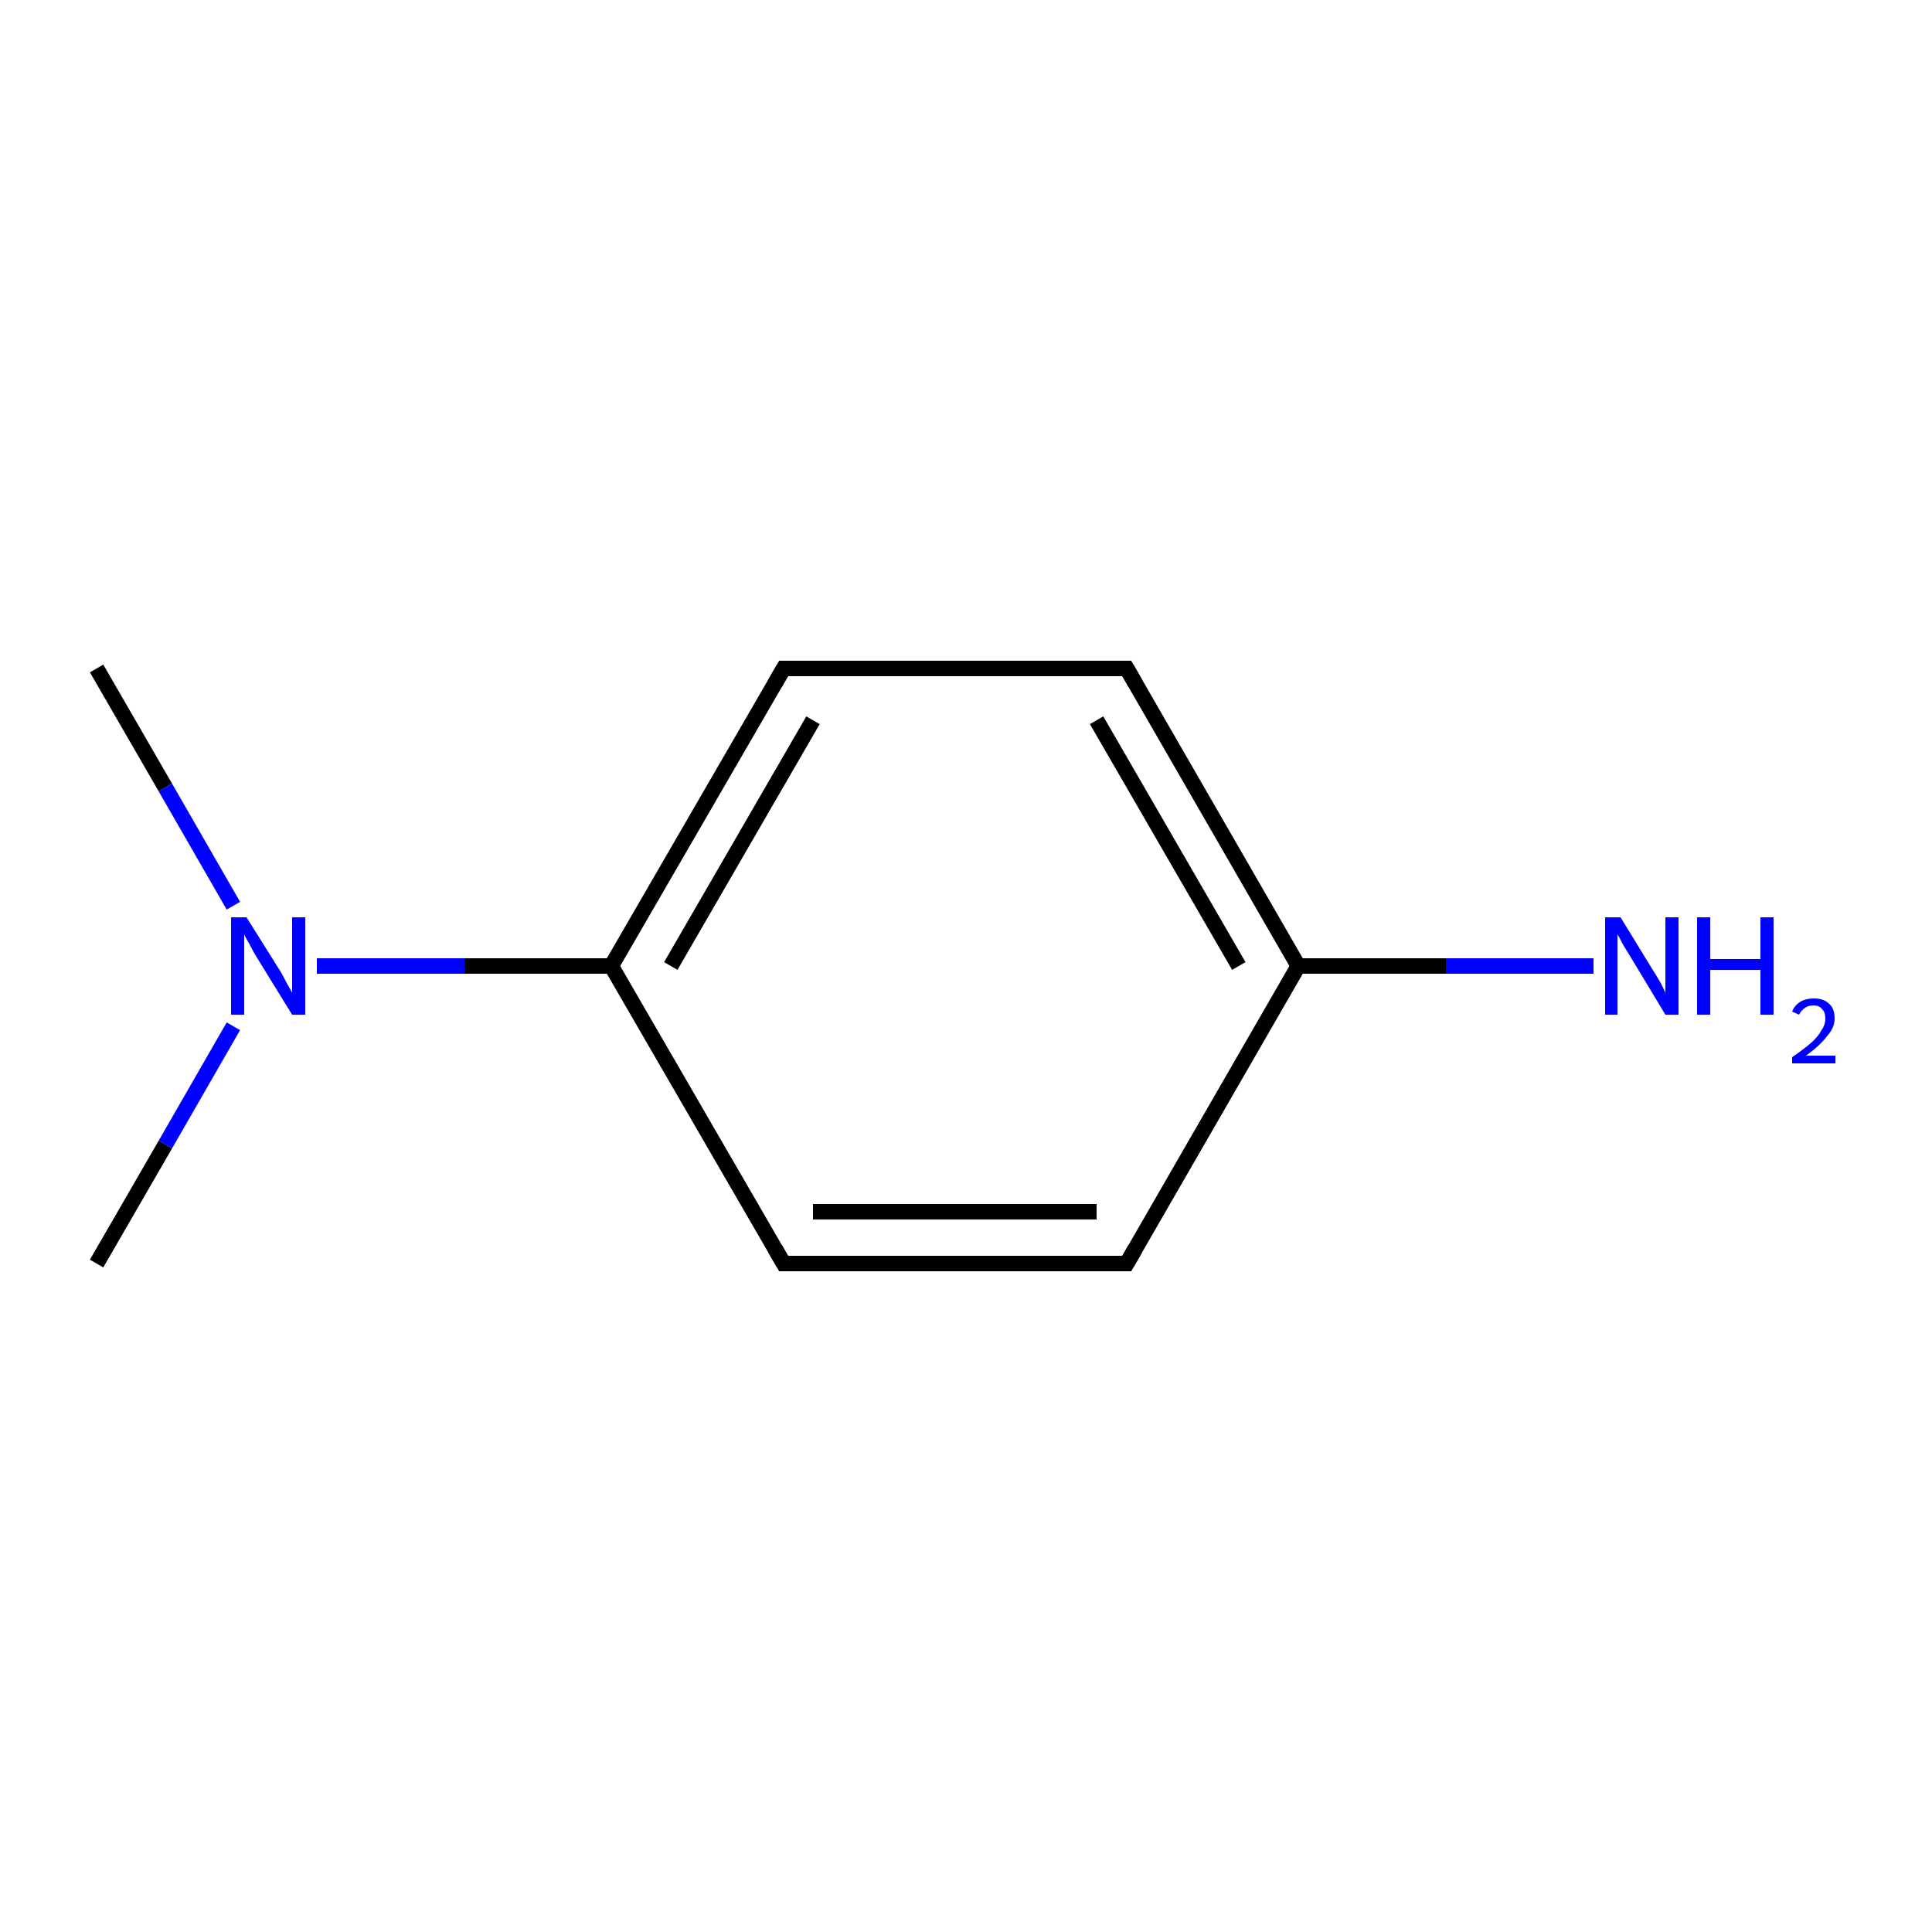 <?xml version='1.0' encoding='iso-8859-1'?>
<svg version='1.1' baseProfile='full'
              xmlns='http://www.w3.org/2000/svg'
                      xmlns:rdkit='http://www.rdkit.org/xml'
                      xmlns:xlink='http://www.w3.org/1999/xlink'
                  xml:space='preserve'
width='250px' height='250px' viewBox='0 0 250 250'>
<!-- END OF HEADER -->
<rect style='opacity:1.0;fill:#FFFFFF;stroke:none' width='250.0' height='250.0' x='0.0' y='0.0'> </rect>
<path class='bond-0 atom-0 atom-9' d='M 12.5,86.5 L 21.4,101.9' style='fill:none;fill-rule:evenodd;stroke:#000000;stroke-width:2.0px;stroke-linecap:butt;stroke-linejoin:miter;stroke-opacity:1' />
<path class='bond-0 atom-0 atom-9' d='M 21.4,101.9 L 30.2,117.2' style='fill:none;fill-rule:evenodd;stroke:#0000FF;stroke-width:2.0px;stroke-linecap:butt;stroke-linejoin:miter;stroke-opacity:1' />
<path class='bond-1 atom-1 atom-9' d='M 12.5,163.5 L 21.4,148.1' style='fill:none;fill-rule:evenodd;stroke:#000000;stroke-width:2.0px;stroke-linecap:butt;stroke-linejoin:miter;stroke-opacity:1' />
<path class='bond-1 atom-1 atom-9' d='M 21.4,148.1 L 30.2,132.8' style='fill:none;fill-rule:evenodd;stroke:#0000FF;stroke-width:2.0px;stroke-linecap:butt;stroke-linejoin:miter;stroke-opacity:1' />
<path class='bond-2 atom-2 atom-4' d='M 145.8,163.5 L 101.4,163.5' style='fill:none;fill-rule:evenodd;stroke:#000000;stroke-width:2.0px;stroke-linecap:butt;stroke-linejoin:miter;stroke-opacity:1' />
<path class='bond-2 atom-2 atom-4' d='M 141.9,156.8 L 105.2,156.8' style='fill:none;fill-rule:evenodd;stroke:#000000;stroke-width:2.0px;stroke-linecap:butt;stroke-linejoin:miter;stroke-opacity:1' />
<path class='bond-3 atom-2 atom-6' d='M 145.8,163.5 L 168.0,125.0' style='fill:none;fill-rule:evenodd;stroke:#000000;stroke-width:2.0px;stroke-linecap:butt;stroke-linejoin:miter;stroke-opacity:1' />
<path class='bond-4 atom-3 atom-5' d='M 145.8,86.5 L 101.4,86.5' style='fill:none;fill-rule:evenodd;stroke:#000000;stroke-width:2.0px;stroke-linecap:butt;stroke-linejoin:miter;stroke-opacity:1' />
<path class='bond-5 atom-3 atom-6' d='M 145.8,86.5 L 168.0,125.0' style='fill:none;fill-rule:evenodd;stroke:#000000;stroke-width:2.0px;stroke-linecap:butt;stroke-linejoin:miter;stroke-opacity:1' />
<path class='bond-5 atom-3 atom-6' d='M 141.9,93.2 L 160.3,125.0' style='fill:none;fill-rule:evenodd;stroke:#000000;stroke-width:2.0px;stroke-linecap:butt;stroke-linejoin:miter;stroke-opacity:1' />
<path class='bond-6 atom-4 atom-7' d='M 101.4,163.5 L 79.1,125.0' style='fill:none;fill-rule:evenodd;stroke:#000000;stroke-width:2.0px;stroke-linecap:butt;stroke-linejoin:miter;stroke-opacity:1' />
<path class='bond-7 atom-5 atom-7' d='M 101.4,86.5 L 79.1,125.0' style='fill:none;fill-rule:evenodd;stroke:#000000;stroke-width:2.0px;stroke-linecap:butt;stroke-linejoin:miter;stroke-opacity:1' />
<path class='bond-7 atom-5 atom-7' d='M 105.2,93.2 L 86.8,125.0' style='fill:none;fill-rule:evenodd;stroke:#000000;stroke-width:2.0px;stroke-linecap:butt;stroke-linejoin:miter;stroke-opacity:1' />
<path class='bond-8 atom-6 atom-8' d='M 168.0,125.0 L 187.1,125.0' style='fill:none;fill-rule:evenodd;stroke:#000000;stroke-width:2.0px;stroke-linecap:butt;stroke-linejoin:miter;stroke-opacity:1' />
<path class='bond-8 atom-6 atom-8' d='M 187.1,125.0 L 206.2,125.0' style='fill:none;fill-rule:evenodd;stroke:#0000FF;stroke-width:2.0px;stroke-linecap:butt;stroke-linejoin:miter;stroke-opacity:1' />
<path class='bond-9 atom-7 atom-9' d='M 79.1,125.0 L 60.1,125.0' style='fill:none;fill-rule:evenodd;stroke:#000000;stroke-width:2.0px;stroke-linecap:butt;stroke-linejoin:miter;stroke-opacity:1' />
<path class='bond-9 atom-7 atom-9' d='M 60.1,125.0 L 41.0,125.0' style='fill:none;fill-rule:evenodd;stroke:#0000FF;stroke-width:2.0px;stroke-linecap:butt;stroke-linejoin:miter;stroke-opacity:1' />
<path d='M 143.6,163.5 L 145.8,163.5 L 146.9,161.6' style='fill:none;stroke:#000000;stroke-width:2.0px;stroke-linecap:butt;stroke-linejoin:miter;stroke-opacity:1;' />
<path d='M 143.6,86.5 L 145.8,86.5 L 146.9,88.4' style='fill:none;stroke:#000000;stroke-width:2.0px;stroke-linecap:butt;stroke-linejoin:miter;stroke-opacity:1;' />
<path d='M 103.6,163.5 L 101.4,163.5 L 100.3,161.6' style='fill:none;stroke:#000000;stroke-width:2.0px;stroke-linecap:butt;stroke-linejoin:miter;stroke-opacity:1;' />
<path d='M 103.6,86.5 L 101.4,86.5 L 100.3,88.4' style='fill:none;stroke:#000000;stroke-width:2.0px;stroke-linecap:butt;stroke-linejoin:miter;stroke-opacity:1;' />
<path class='atom-8' d='M 209.7 118.7
L 213.8 125.4
Q 214.2 126.0, 214.9 127.2
Q 215.5 128.4, 215.5 128.5
L 215.5 118.7
L 217.2 118.7
L 217.2 131.3
L 215.5 131.3
L 211.1 124.0
Q 210.6 123.2, 210.0 122.2
Q 209.5 121.2, 209.3 120.9
L 209.3 131.3
L 207.7 131.3
L 207.7 118.7
L 209.7 118.7
' fill='#0000FF'/>
<path class='atom-8' d='M 219.6 118.7
L 221.3 118.7
L 221.3 124.1
L 227.8 124.1
L 227.8 118.7
L 229.5 118.7
L 229.5 131.3
L 227.8 131.3
L 227.8 125.5
L 221.3 125.5
L 221.3 131.3
L 219.6 131.3
L 219.6 118.7
' fill='#0000FF'/>
<path class='atom-8' d='M 231.9 130.9
Q 232.2 130.1, 233.0 129.6
Q 233.7 129.2, 234.7 129.2
Q 236.0 129.2, 236.7 129.9
Q 237.4 130.5, 237.4 131.8
Q 237.4 133.0, 236.4 134.1
Q 235.5 135.3, 233.7 136.6
L 237.5 136.6
L 237.5 137.6
L 231.9 137.6
L 231.9 136.8
Q 233.5 135.7, 234.4 134.9
Q 235.3 134.1, 235.7 133.3
Q 236.2 132.6, 236.2 131.8
Q 236.2 131.0, 235.8 130.6
Q 235.4 130.1, 234.7 130.1
Q 234.0 130.1, 233.6 130.4
Q 233.1 130.7, 232.8 131.3
L 231.9 130.9
' fill='#0000FF'/>
<path class='atom-9' d='M 31.9 118.7
L 36.1 125.4
Q 36.5 126.0, 37.1 127.2
Q 37.8 128.4, 37.8 128.5
L 37.8 118.7
L 39.5 118.7
L 39.5 131.3
L 37.8 131.3
L 33.3 124.0
Q 32.8 123.2, 32.3 122.2
Q 31.7 121.2, 31.6 120.9
L 31.6 131.3
L 29.9 131.3
L 29.9 118.7
L 31.9 118.7
' fill='#0000FF'/>
</svg>

